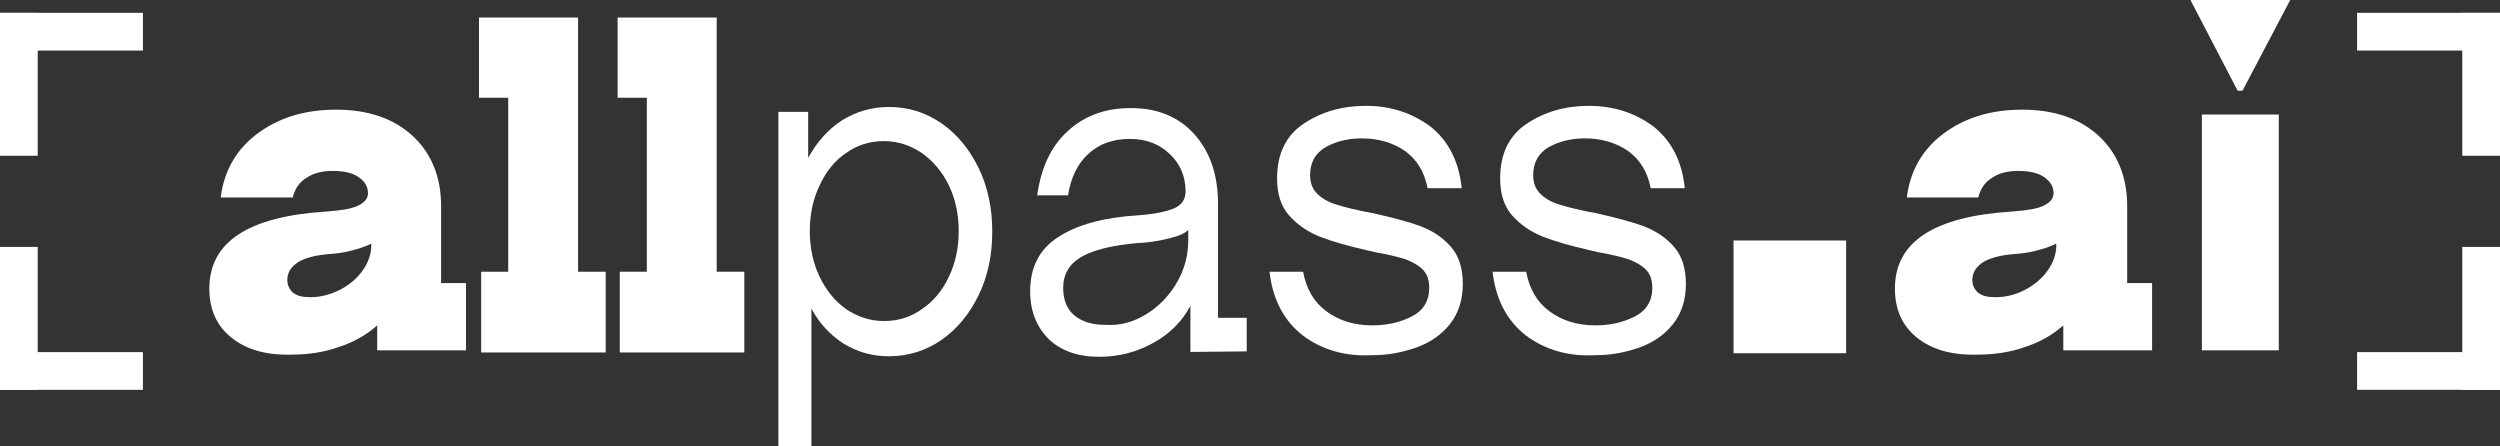 <?xml version="1.0" encoding="UTF-8"?>
<svg id="_Шар_1" data-name="Шар 1" xmlns="http://www.w3.org/2000/svg" viewBox="0 0 168.56 30.1">
  <rect x="0" y="0" width="168.56" height="30.1" fill="#333333" stroke="none"/>
  <defs>
    <style>
      .cls-1 {
        fill: #fff;
        stroke-width: 0px;
      }
    </style>
  </defs>
  <g>
    <path class="cls-1" d="m54.49,7.541v3.106c.584-1.06,1.314-1.9,2.263-2.521.949-.585,1.971-.913,3.176-.913,1.314,0,2.483.365,3.541,1.096,1.059.731,1.898,1.754,2.519,3.033.621,1.279.913,2.704.913,4.275,0,1.571-.292,2.996-.913,4.275-.621,1.279-1.46,2.302-2.519,3.033-1.059.731-2.263,1.096-3.541,1.096-1.132,0-2.117-.292-3.03-.84-.913-.585-1.643-1.352-2.19-2.375v9.354h-2.227V7.541h2.008Zm7.667,13.3c.767-.512,1.387-1.242,1.825-2.192.438-.913.657-1.937.657-3.069,0-1.133-.219-2.156-.657-3.069-.438-.913-1.059-1.644-1.825-2.192-.767-.512-1.606-.804-2.556-.804-.949,0-1.789.256-2.555.804-.767.512-1.351,1.242-1.789,2.192-.438.914-.657,1.937-.657,3.069,0,1.133.219,2.156.657,3.069.438.914,1.022,1.644,1.789,2.192.767.512,1.606.804,2.555.804.949,0,1.789-.256,2.556-.804Z"/>
    <path class="cls-1" d="m70.699,22.851c-.803-.804-1.241-1.864-1.241-3.215,0-1.608.621-2.85,1.898-3.654,1.278-.84,3.067-1.315,5.33-1.462,1.132-.073,1.971-.256,2.483-.475.511-.219.767-.621.767-1.133,0-1.023-.365-1.864-1.059-2.521-.73-.694-1.606-1.023-2.702-1.023-1.132,0-2.044.329-2.775.987-.73.658-1.205,1.608-1.387,2.814h-2.081c.256-1.827.913-3.289,2.044-4.312,1.132-1.06,2.556-1.571,4.271-1.571,1.789,0,3.213.585,4.271,1.754,1.059,1.169,1.606,2.74,1.606,4.714v7.673h1.935v2.265l-3.797.037v-3.106c-.548,1.023-1.351,1.864-2.483,2.485-1.095.621-2.337.95-3.651.95-1.46,0-2.592-.402-3.432-1.206Zm6.608-1.681c.84-.512,1.533-1.242,2.044-2.119.511-.877.767-1.827.767-2.887v-.658c-.219.219-.621.402-1.205.548-.584.146-1.314.292-2.154.329-1.752.146-3.067.475-3.87.95-.803.475-1.205,1.169-1.205,2.083,0,.804.256,1.425.73,1.827.511.439,1.205.658,2.081.658,1.022.073,1.935-.183,2.811-.731Z"/>
    <path class="cls-1" d="m87.859,22.632c-1.278-.987-2.045-2.412-2.264-4.312h2.264c.219,1.169.73,2.046,1.569,2.667.84.621,1.862.95,3.103.95.949,0,1.825-.183,2.628-.585.803-.402,1.205-1.06,1.205-1.937,0-.548-.146-.95-.438-1.242-.292-.292-.693-.512-1.168-.694-.474-.146-1.168-.329-2.044-.475l-.621-.146c-1.278-.292-2.3-.585-3.14-.914-.803-.329-1.497-.804-2.044-1.425-.548-.621-.803-1.462-.803-2.485,0-1.644.584-2.887,1.789-3.691,1.205-.804,2.592-1.206,4.198-1.206,1.679,0,3.103.475,4.344,1.388,1.205.95,1.934,2.339,2.117,4.166h-2.3c-.219-1.133-.73-1.937-1.534-2.521-.803-.548-1.789-.84-2.884-.84-.913,0-1.716.183-2.446.585-.693.402-1.058,1.023-1.058,1.9,0,.548.183.987.548,1.315.364.329.803.548,1.314.694.511.146,1.315.365,2.373.548,1.315.292,2.409.585,3.213.877.84.329,1.497.767,2.045,1.389.547.621.803,1.462.803,2.521,0,1.06-.292,1.973-.877,2.704s-1.35,1.242-2.263,1.571c-.949.329-1.899.512-2.921.512-1.862.11-3.432-.365-4.709-1.315Z"/>
    <path class="cls-1" d="m102.9,22.632c-1.278-.987-2.045-2.412-2.264-4.312h2.264c.219,1.169.73,2.046,1.569,2.667.84.621,1.862.95,3.103.95.949,0,1.825-.183,2.628-.585.803-.402,1.205-1.06,1.205-1.937,0-.548-.146-.95-.438-1.242-.292-.292-.693-.512-1.168-.694-.474-.146-1.168-.329-2.044-.475l-.621-.146c-1.278-.292-2.3-.585-3.14-.914-.803-.329-1.497-.804-2.044-1.425-.548-.621-.803-1.462-.803-2.485,0-1.644.584-2.887,1.789-3.691,1.205-.804,2.592-1.206,4.198-1.206,1.679,0,3.103.475,4.344,1.388,1.205.95,1.934,2.339,2.117,4.166h-2.3c-.219-1.133-.73-1.937-1.534-2.521-.803-.548-1.789-.84-2.884-.84-.913,0-1.716.183-2.446.585-.693.402-1.058,1.023-1.058,1.9,0,.548.183.987.548,1.315.364.329.803.548,1.314.694.511.146,1.315.365,2.373.548,1.315.292,2.409.585,3.213.877.84.329,1.497.767,2.045,1.389.547.621.803,1.462.803,2.521,0,1.06-.292,1.973-.877,2.704-.584.731-1.351,1.242-2.263,1.571-.949.329-1.899.512-2.921.512-1.862.11-3.432-.365-4.709-1.315Z"/>
    <path class="cls-1" d="m32.404,18.32h1.862V6.591h-1.971V1.183h6.681v17.137h1.862v5.444h-8.397v-5.444h-.037Z"/>
    <path class="cls-1" d="m41.75,18.32h1.862V6.591h-1.971V1.183h6.681v17.137h1.862v5.444h-8.397v-5.444h-.036Z"/>
    <path class="cls-1" d="m129.222,22.742c-.986-.804-1.46-1.9-1.46-3.289,0-3.142,2.628-4.86,7.885-5.189.986-.073,1.716-.183,2.154-.402.438-.219.657-.475.657-.84,0-.439-.219-.804-.657-1.096-.438-.292-1.022-.402-1.716-.402-.73,0-1.314.146-1.789.475-.474.292-.766.731-.912,1.315h-4.819c.219-1.79,1.058-3.252,2.482-4.312,1.424-1.06,3.176-1.608,5.294-1.608,2.154,0,3.869.585,5.148,1.754,1.277,1.169,1.934,2.777,1.934,4.75v5.189h1.68v4.531h-5.987v-1.681c-.694.621-1.57,1.133-2.592,1.462-1.022.365-2.118.512-3.25.512-1.752.037-3.066-.365-4.052-1.169Zm7.338-3.215c.621-.329,1.132-.767,1.496-1.279.365-.512.584-1.096.584-1.644v-.183c-.183.11-.547.256-1.058.402-.511.146-1.058.256-1.606.292-1.096.073-1.862.292-2.3.585-.438.292-.693.694-.693,1.169,0,.365.146.658.402.877.292.219.657.292,1.168.292.73,0,1.387-.183,2.008-.512Z"/>
    <path class="cls-1" d="m15.574,22.742c-.986-.804-1.46-1.9-1.46-3.289,0-3.142,2.629-4.86,7.886-5.189.986-.073,1.716-.183,2.154-.402.438-.219.657-.475.657-.84,0-.439-.219-.804-.657-1.096-.438-.292-1.022-.402-1.716-.402-.73,0-1.314.146-1.789.475-.475.292-.767.731-.913,1.315h-4.855c.219-1.79,1.059-3.252,2.483-4.312,1.424-1.06,3.176-1.608,5.294-1.608,2.154,0,3.87.585,5.148,1.754,1.278,1.169,1.935,2.777,1.935,4.75v5.189h1.679v4.531h-5.987v-1.681c-.694.621-1.57,1.133-2.592,1.462-1.022.365-2.117.512-3.249.512-1.716.037-3.03-.365-4.016-1.169Zm7.375-3.215c.621-.329,1.132-.767,1.497-1.279.365-.512.584-1.096.584-1.644v-.183c-.183.11-.548.256-1.059.402-.511.146-1.059.256-1.606.292-1.095.073-1.862.292-2.3.585-.438.292-.694.694-.694,1.169,0,.365.146.658.402.877.292.219.657.292,1.168.292.694,0,1.351-.183,2.008-.512Z"/>
    <path class="cls-1" d="m147.657-.059h6.79l-3.249,6.175h-.329L147.657-.059Zm.803,7.783h5.184v15.895h-5.184V7.724Z"/>
    <path class="cls-1" d="m116.881,23.816h7.593v-7.6h-7.593v7.6Z"/>
  </g>
  <g>
    <g>
      <g>
        <rect class="cls-1" y=".866" width="9.635" height="2.543"/>
        <rect class="cls-1" x="-3.546" y="4.412" width="9.635" height="2.543" transform="translate(6.955 4.412) rotate(90)"/>
      </g>
      <g>
        <rect class="cls-1" y="23.741" width="9.635" height="2.543"/>
        <rect class="cls-1" x="-3.546" y="20.194" width="9.635" height="2.543" transform="translate(-20.194 22.737) rotate(-90)"/>
      </g>
    </g>
    <g>
      <g>
        <rect class="cls-1" x="158.925" y=".866" width="9.635" height="2.543" transform="translate(327.485 4.274) rotate(180)"/>
        <rect class="cls-1" x="162.471" y="4.412" width="9.635" height="2.543" transform="translate(172.972 -161.605) rotate(90)"/>
      </g>
      <g>
        <rect class="cls-1" x="158.925" y="23.741" width="9.635" height="2.543" transform="translate(327.485 50.024) rotate(180)"/>
        <rect class="cls-1" x="162.471" y="20.194" width="9.635" height="2.543" transform="translate(145.823 188.754) rotate(-90)"/>
      </g>
    </g>
  </g>
</svg>